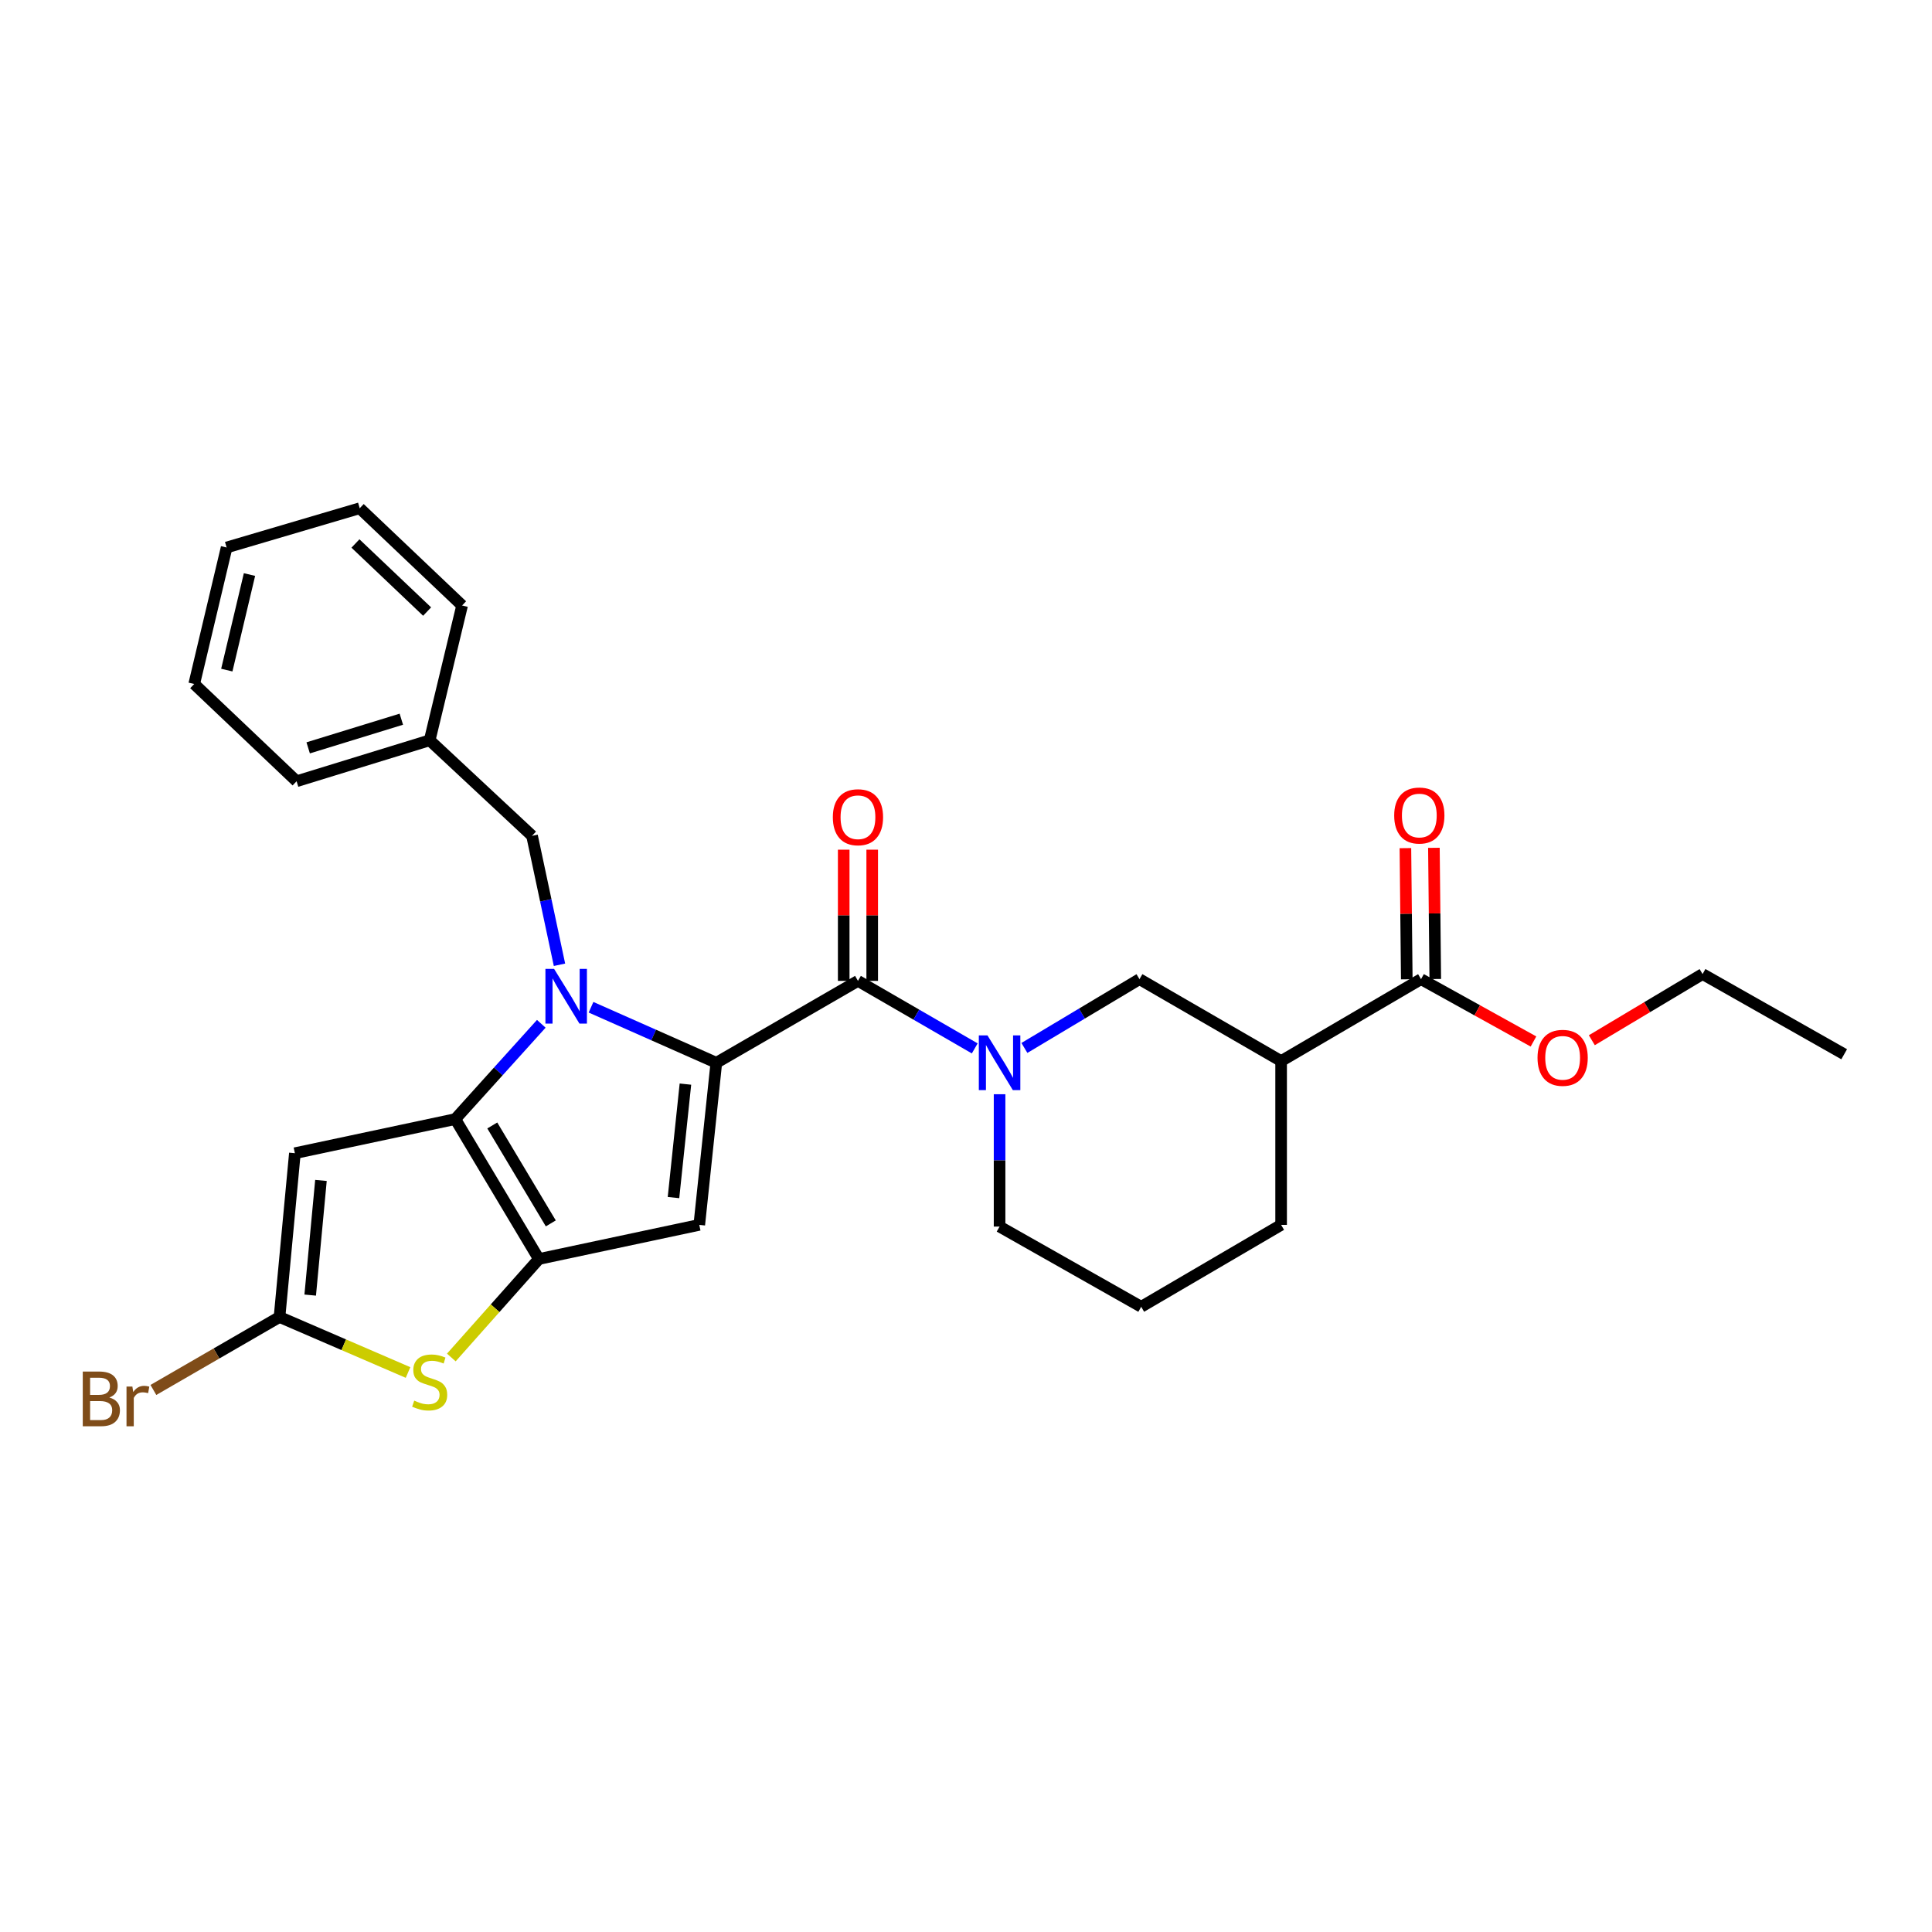 <?xml version='1.0' encoding='iso-8859-1'?>
<svg version='1.1' baseProfile='full'
              xmlns='http://www.w3.org/2000/svg'
                      xmlns:rdkit='http://www.rdkit.org/xml'
                      xmlns:xlink='http://www.w3.org/1999/xlink'
                  xml:space='preserve'
width='1000px' height='1000px' viewBox='0 0 1000 1000'>
<!-- END OF HEADER -->
<rect style='opacity:1.0;fill:#FFFFFF;stroke:none' width='1000' height='1000' x='0' y='0'> </rect>
<path class='bond-0' d='M 735.52,506.813 L 663.104,549.208' style='fill:none;fill-rule:evenodd;stroke:#000000;stroke-width:6px;stroke-linecap:butt;stroke-linejoin:miter;stroke-opacity:1' />
<path class='bond-1' d='M 742.896,506.736 L 742.541,472.784' style='fill:none;fill-rule:evenodd;stroke:#000000;stroke-width:6px;stroke-linecap:butt;stroke-linejoin:miter;stroke-opacity:1' />
<path class='bond-1' d='M 742.541,472.784 L 742.187,438.833' style='fill:none;fill-rule:evenodd;stroke:#FF0000;stroke-width:6px;stroke-linecap:butt;stroke-linejoin:miter;stroke-opacity:1' />
<path class='bond-1' d='M 728.145,506.89 L 727.79,472.938' style='fill:none;fill-rule:evenodd;stroke:#000000;stroke-width:6px;stroke-linecap:butt;stroke-linejoin:miter;stroke-opacity:1' />
<path class='bond-1' d='M 727.79,472.938 L 727.436,438.987' style='fill:none;fill-rule:evenodd;stroke:#FF0000;stroke-width:6px;stroke-linecap:butt;stroke-linejoin:miter;stroke-opacity:1' />
<path class='bond-2' d='M 735.52,506.813 L 764.623,522.945' style='fill:none;fill-rule:evenodd;stroke:#000000;stroke-width:6px;stroke-linecap:butt;stroke-linejoin:miter;stroke-opacity:1' />
<path class='bond-2' d='M 764.623,522.945 L 793.726,539.078' style='fill:none;fill-rule:evenodd;stroke:#FF0000;stroke-width:6px;stroke-linecap:butt;stroke-linejoin:miter;stroke-opacity:1' />
<path class='bond-3' d='M 444.079,507.698 L 474.301,525.177' style='fill:none;fill-rule:evenodd;stroke:#000000;stroke-width:6px;stroke-linecap:butt;stroke-linejoin:miter;stroke-opacity:1' />
<path class='bond-3' d='M 474.301,525.177 L 504.523,542.657' style='fill:none;fill-rule:evenodd;stroke:#0000FF;stroke-width:6px;stroke-linecap:butt;stroke-linejoin:miter;stroke-opacity:1' />
<path class='bond-4' d='M 451.455,507.698 L 451.455,473.746' style='fill:none;fill-rule:evenodd;stroke:#000000;stroke-width:6px;stroke-linecap:butt;stroke-linejoin:miter;stroke-opacity:1' />
<path class='bond-4' d='M 451.455,473.746 L 451.455,439.795' style='fill:none;fill-rule:evenodd;stroke:#FF0000;stroke-width:6px;stroke-linecap:butt;stroke-linejoin:miter;stroke-opacity:1' />
<path class='bond-4' d='M 436.703,507.698 L 436.703,473.746' style='fill:none;fill-rule:evenodd;stroke:#000000;stroke-width:6px;stroke-linecap:butt;stroke-linejoin:miter;stroke-opacity:1' />
<path class='bond-4' d='M 436.703,473.746 L 436.703,439.795' style='fill:none;fill-rule:evenodd;stroke:#FF0000;stroke-width:6px;stroke-linecap:butt;stroke-linejoin:miter;stroke-opacity:1' />
<path class='bond-5' d='M 444.079,507.698 L 370.77,550.093' style='fill:none;fill-rule:evenodd;stroke:#000000;stroke-width:6px;stroke-linecap:butt;stroke-linejoin:miter;stroke-opacity:1' />
<path class='bond-6' d='M 517.38,566.373 L 517.38,600.624' style='fill:none;fill-rule:evenodd;stroke:#0000FF;stroke-width:6px;stroke-linecap:butt;stroke-linejoin:miter;stroke-opacity:1' />
<path class='bond-6' d='M 517.38,600.624 L 517.38,634.876' style='fill:none;fill-rule:evenodd;stroke:#000000;stroke-width:6px;stroke-linecap:butt;stroke-linejoin:miter;stroke-opacity:1' />
<path class='bond-7' d='M 530.229,542.414 L 560.012,524.613' style='fill:none;fill-rule:evenodd;stroke:#0000FF;stroke-width:6px;stroke-linecap:butt;stroke-linejoin:miter;stroke-opacity:1' />
<path class='bond-7' d='M 560.012,524.613 L 589.795,506.813' style='fill:none;fill-rule:evenodd;stroke:#000000;stroke-width:6px;stroke-linecap:butt;stroke-linejoin:miter;stroke-opacity:1' />
<path class='bond-8' d='M 663.104,549.208 L 663.104,633.991' style='fill:none;fill-rule:evenodd;stroke:#000000;stroke-width:6px;stroke-linecap:butt;stroke-linejoin:miter;stroke-opacity:1' />
<path class='bond-9' d='M 663.104,549.208 L 589.795,506.813' style='fill:none;fill-rule:evenodd;stroke:#000000;stroke-width:6px;stroke-linecap:butt;stroke-linejoin:miter;stroke-opacity:1' />
<path class='bond-10' d='M 280.17,529.918 L 257.91,554.577' style='fill:none;fill-rule:evenodd;stroke:#0000FF;stroke-width:6px;stroke-linecap:butt;stroke-linejoin:miter;stroke-opacity:1' />
<path class='bond-10' d='M 257.91,554.577 L 235.651,579.237' style='fill:none;fill-rule:evenodd;stroke:#000000;stroke-width:6px;stroke-linecap:butt;stroke-linejoin:miter;stroke-opacity:1' />
<path class='bond-11' d='M 305.917,521.35 L 338.344,535.721' style='fill:none;fill-rule:evenodd;stroke:#0000FF;stroke-width:6px;stroke-linecap:butt;stroke-linejoin:miter;stroke-opacity:1' />
<path class='bond-11' d='M 338.344,535.721 L 370.77,550.093' style='fill:none;fill-rule:evenodd;stroke:#000000;stroke-width:6px;stroke-linecap:butt;stroke-linejoin:miter;stroke-opacity:1' />
<path class='bond-12' d='M 289.588,499.366 L 282.489,465.996' style='fill:none;fill-rule:evenodd;stroke:#0000FF;stroke-width:6px;stroke-linecap:butt;stroke-linejoin:miter;stroke-opacity:1' />
<path class='bond-12' d='M 282.489,465.996 L 275.391,432.627' style='fill:none;fill-rule:evenodd;stroke:#000000;stroke-width:6px;stroke-linecap:butt;stroke-linejoin:miter;stroke-opacity:1' />
<path class='bond-13' d='M 361.944,633.991 L 278.923,651.66' style='fill:none;fill-rule:evenodd;stroke:#000000;stroke-width:6px;stroke-linecap:butt;stroke-linejoin:miter;stroke-opacity:1' />
<path class='bond-14' d='M 361.944,633.991 L 370.77,550.093' style='fill:none;fill-rule:evenodd;stroke:#000000;stroke-width:6px;stroke-linecap:butt;stroke-linejoin:miter;stroke-opacity:1' />
<path class='bond-14' d='M 348.597,619.863 L 354.775,561.134' style='fill:none;fill-rule:evenodd;stroke:#000000;stroke-width:6px;stroke-linecap:butt;stroke-linejoin:miter;stroke-opacity:1' />
<path class='bond-15' d='M 278.923,651.66 L 235.651,579.237' style='fill:none;fill-rule:evenodd;stroke:#000000;stroke-width:6px;stroke-linecap:butt;stroke-linejoin:miter;stroke-opacity:1' />
<path class='bond-15' d='M 285.096,633.23 L 254.805,582.534' style='fill:none;fill-rule:evenodd;stroke:#000000;stroke-width:6px;stroke-linecap:butt;stroke-linejoin:miter;stroke-opacity:1' />
<path class='bond-16' d='M 278.923,651.66 L 256.264,677.148' style='fill:none;fill-rule:evenodd;stroke:#000000;stroke-width:6px;stroke-linecap:butt;stroke-linejoin:miter;stroke-opacity:1' />
<path class='bond-16' d='M 256.264,677.148 L 233.605,702.635' style='fill:none;fill-rule:evenodd;stroke:#CCCC00;stroke-width:6px;stroke-linecap:butt;stroke-linejoin:miter;stroke-opacity:1' />
<path class='bond-17' d='M 235.651,579.237 L 152.63,596.898' style='fill:none;fill-rule:evenodd;stroke:#000000;stroke-width:6px;stroke-linecap:butt;stroke-linejoin:miter;stroke-opacity:1' />
<path class='bond-18' d='M 152.63,596.898 L 144.68,681.681' style='fill:none;fill-rule:evenodd;stroke:#000000;stroke-width:6px;stroke-linecap:butt;stroke-linejoin:miter;stroke-opacity:1' />
<path class='bond-18' d='M 166.125,610.992 L 160.56,670.34' style='fill:none;fill-rule:evenodd;stroke:#000000;stroke-width:6px;stroke-linecap:butt;stroke-linejoin:miter;stroke-opacity:1' />
<path class='bond-19' d='M 144.68,681.681 L 112.038,700.56' style='fill:none;fill-rule:evenodd;stroke:#000000;stroke-width:6px;stroke-linecap:butt;stroke-linejoin:miter;stroke-opacity:1' />
<path class='bond-19' d='M 112.038,700.56 L 79.396,719.439' style='fill:none;fill-rule:evenodd;stroke:#7F4C19;stroke-width:6px;stroke-linecap:butt;stroke-linejoin:miter;stroke-opacity:1' />
<path class='bond-20' d='M 144.68,681.681 L 177.941,696.043' style='fill:none;fill-rule:evenodd;stroke:#000000;stroke-width:6px;stroke-linecap:butt;stroke-linejoin:miter;stroke-opacity:1' />
<path class='bond-20' d='M 177.941,696.043 L 211.202,710.406' style='fill:none;fill-rule:evenodd;stroke:#CCCC00;stroke-width:6px;stroke-linecap:butt;stroke-linejoin:miter;stroke-opacity:1' />
<path class='bond-21' d='M 222.398,383.175 L 153.515,404.369' style='fill:none;fill-rule:evenodd;stroke:#000000;stroke-width:6px;stroke-linecap:butt;stroke-linejoin:miter;stroke-opacity:1' />
<path class='bond-21' d='M 207.728,372.254 L 159.509,387.09' style='fill:none;fill-rule:evenodd;stroke:#000000;stroke-width:6px;stroke-linecap:butt;stroke-linejoin:miter;stroke-opacity:1' />
<path class='bond-22' d='M 222.398,383.175 L 239.183,313.398' style='fill:none;fill-rule:evenodd;stroke:#000000;stroke-width:6px;stroke-linecap:butt;stroke-linejoin:miter;stroke-opacity:1' />
<path class='bond-23' d='M 222.398,383.175 L 275.391,432.627' style='fill:none;fill-rule:evenodd;stroke:#000000;stroke-width:6px;stroke-linecap:butt;stroke-linejoin:miter;stroke-opacity:1' />
<path class='bond-24' d='M 153.515,404.369 L 100.523,354.032' style='fill:none;fill-rule:evenodd;stroke:#000000;stroke-width:6px;stroke-linecap:butt;stroke-linejoin:miter;stroke-opacity:1' />
<path class='bond-25' d='M 239.183,313.398 L 186.191,263.061' style='fill:none;fill-rule:evenodd;stroke:#000000;stroke-width:6px;stroke-linecap:butt;stroke-linejoin:miter;stroke-opacity:1' />
<path class='bond-25' d='M 221.074,316.544 L 183.98,281.308' style='fill:none;fill-rule:evenodd;stroke:#000000;stroke-width:6px;stroke-linecap:butt;stroke-linejoin:miter;stroke-opacity:1' />
<path class='bond-26' d='M 100.523,354.032 L 117.299,283.378' style='fill:none;fill-rule:evenodd;stroke:#000000;stroke-width:6px;stroke-linecap:butt;stroke-linejoin:miter;stroke-opacity:1' />
<path class='bond-26' d='M 117.392,346.842 L 129.135,297.384' style='fill:none;fill-rule:evenodd;stroke:#000000;stroke-width:6px;stroke-linecap:butt;stroke-linejoin:miter;stroke-opacity:1' />
<path class='bond-27' d='M 186.191,263.061 L 117.299,283.378' style='fill:none;fill-rule:evenodd;stroke:#000000;stroke-width:6px;stroke-linecap:butt;stroke-linejoin:miter;stroke-opacity:1' />
<path class='bond-28' d='M 590.681,676.386 L 663.104,633.991' style='fill:none;fill-rule:evenodd;stroke:#000000;stroke-width:6px;stroke-linecap:butt;stroke-linejoin:miter;stroke-opacity:1' />
<path class='bond-29' d='M 590.681,676.386 L 517.38,634.876' style='fill:none;fill-rule:evenodd;stroke:#000000;stroke-width:6px;stroke-linecap:butt;stroke-linejoin:miter;stroke-opacity:1' />
<path class='bond-30' d='M 823.93,538.417 L 852.587,521.291' style='fill:none;fill-rule:evenodd;stroke:#FF0000;stroke-width:6px;stroke-linecap:butt;stroke-linejoin:miter;stroke-opacity:1' />
<path class='bond-30' d='M 852.587,521.291 L 881.245,504.166' style='fill:none;fill-rule:evenodd;stroke:#000000;stroke-width:6px;stroke-linecap:butt;stroke-linejoin:miter;stroke-opacity:1' />
<path class='bond-31' d='M 881.245,504.166 L 954.545,545.676' style='fill:none;fill-rule:evenodd;stroke:#000000;stroke-width:6px;stroke-linecap:butt;stroke-linejoin:miter;stroke-opacity:1' />
<path  class='atom-2' d='M 511.12 535.933
L 520.4 550.933
Q 521.32 552.413, 522.8 555.093
Q 524.28 557.773, 524.36 557.933
L 524.36 535.933
L 528.12 535.933
L 528.12 564.253
L 524.24 564.253
L 514.28 547.853
Q 513.12 545.933, 511.88 543.733
Q 510.68 541.533, 510.32 540.853
L 510.32 564.253
L 506.64 564.253
L 506.64 535.933
L 511.12 535.933
' fill='#0000FF'/>
<path  class='atom-3' d='M 431.079 422.995
Q 431.079 416.195, 434.439 412.395
Q 437.799 408.595, 444.079 408.595
Q 450.359 408.595, 453.719 412.395
Q 457.079 416.195, 457.079 422.995
Q 457.079 429.875, 453.679 433.795
Q 450.279 437.675, 444.079 437.675
Q 437.839 437.675, 434.439 433.795
Q 431.079 429.915, 431.079 422.995
M 444.079 434.475
Q 448.399 434.475, 450.719 431.595
Q 453.079 428.675, 453.079 422.995
Q 453.079 417.435, 450.719 414.635
Q 448.399 411.795, 444.079 411.795
Q 439.759 411.795, 437.399 414.595
Q 435.079 417.395, 435.079 422.995
Q 435.079 428.715, 437.399 431.595
Q 439.759 434.475, 444.079 434.475
' fill='#FF0000'/>
<path  class='atom-5' d='M 286.792 501.487
L 296.072 516.487
Q 296.992 517.967, 298.472 520.647
Q 299.952 523.327, 300.032 523.487
L 300.032 501.487
L 303.792 501.487
L 303.792 529.807
L 299.912 529.807
L 289.952 513.407
Q 288.792 511.487, 287.552 509.287
Q 286.352 507.087, 285.992 506.407
L 285.992 529.807
L 282.312 529.807
L 282.312 501.487
L 286.792 501.487
' fill='#0000FF'/>
<path  class='atom-12' d='M 214.398 724.961
Q 214.718 725.081, 216.038 725.641
Q 217.358 726.201, 218.798 726.561
Q 220.278 726.881, 221.718 726.881
Q 224.398 726.881, 225.958 725.601
Q 227.518 724.281, 227.518 722.001
Q 227.518 720.441, 226.718 719.481
Q 225.958 718.521, 224.758 718.001
Q 223.558 717.481, 221.558 716.881
Q 219.038 716.121, 217.518 715.401
Q 216.038 714.681, 214.958 713.161
Q 213.918 711.641, 213.918 709.081
Q 213.918 705.521, 216.318 703.321
Q 218.758 701.121, 223.558 701.121
Q 226.838 701.121, 230.558 702.681
L 229.638 705.761
Q 226.238 704.361, 223.678 704.361
Q 220.918 704.361, 219.398 705.521
Q 217.878 706.641, 217.918 708.601
Q 217.918 710.121, 218.678 711.041
Q 219.478 711.961, 220.598 712.481
Q 221.758 713.001, 223.678 713.601
Q 226.238 714.401, 227.758 715.201
Q 229.278 716.001, 230.358 717.641
Q 231.478 719.241, 231.478 722.001
Q 231.478 725.921, 228.838 728.041
Q 226.238 730.121, 221.878 730.121
Q 219.358 730.121, 217.438 729.561
Q 215.558 729.041, 213.318 728.121
L 214.398 724.961
' fill='#CCCC00'/>
<path  class='atom-17' d='M 56.599 723.356
Q 59.319 724.116, 60.679 725.796
Q 62.08 727.436, 62.08 729.876
Q 62.08 733.796, 59.559 736.036
Q 57.08 738.236, 52.359 738.236
L 42.84 738.236
L 42.84 709.916
L 51.2 709.916
Q 56.039 709.916, 58.48 711.876
Q 60.919 713.836, 60.919 717.436
Q 60.919 721.716, 56.599 723.356
M 46.639 713.116
L 46.639 721.996
L 51.2 721.996
Q 53.999 721.996, 55.44 720.876
Q 56.919 719.716, 56.919 717.436
Q 56.919 713.116, 51.2 713.116
L 46.639 713.116
M 52.359 735.036
Q 55.12 735.036, 56.599 733.716
Q 58.08 732.396, 58.08 729.876
Q 58.08 727.556, 56.44 726.396
Q 54.84 725.196, 51.76 725.196
L 46.639 725.196
L 46.639 735.036
L 52.359 735.036
' fill='#7F4C19'/>
<path  class='atom-17' d='M 68.519 717.676
L 68.96 720.516
Q 71.12 717.316, 74.639 717.316
Q 75.76 717.316, 77.279 717.716
L 76.68 721.076
Q 74.96 720.676, 73.999 720.676
Q 72.32 720.676, 71.2 721.356
Q 70.12 721.996, 69.24 723.556
L 69.24 738.236
L 65.48 738.236
L 65.48 717.676
L 68.519 717.676
' fill='#7F4C19'/>
<path  class='atom-22' d='M 721.635 422.11
Q 721.635 415.31, 724.995 411.51
Q 728.355 407.71, 734.635 407.71
Q 740.915 407.71, 744.275 411.51
Q 747.635 415.31, 747.635 422.11
Q 747.635 428.99, 744.235 432.91
Q 740.835 436.79, 734.635 436.79
Q 728.395 436.79, 724.995 432.91
Q 721.635 429.03, 721.635 422.11
M 734.635 433.59
Q 738.955 433.59, 741.275 430.71
Q 743.635 427.79, 743.635 422.11
Q 743.635 416.55, 741.275 413.75
Q 738.955 410.91, 734.635 410.91
Q 730.315 410.91, 727.955 413.71
Q 725.635 416.51, 725.635 422.11
Q 725.635 427.83, 727.955 430.71
Q 730.315 433.59, 734.635 433.59
' fill='#FF0000'/>
<path  class='atom-23' d='M 795.821 547.526
Q 795.821 540.726, 799.181 536.926
Q 802.541 533.126, 808.821 533.126
Q 815.101 533.126, 818.461 536.926
Q 821.821 540.726, 821.821 547.526
Q 821.821 554.406, 818.421 558.326
Q 815.021 562.206, 808.821 562.206
Q 802.581 562.206, 799.181 558.326
Q 795.821 554.446, 795.821 547.526
M 808.821 559.006
Q 813.141 559.006, 815.461 556.126
Q 817.821 553.206, 817.821 547.526
Q 817.821 541.966, 815.461 539.166
Q 813.141 536.326, 808.821 536.326
Q 804.501 536.326, 802.141 539.126
Q 799.821 541.926, 799.821 547.526
Q 799.821 553.246, 802.141 556.126
Q 804.501 559.006, 808.821 559.006
' fill='#FF0000'/>
</svg>
